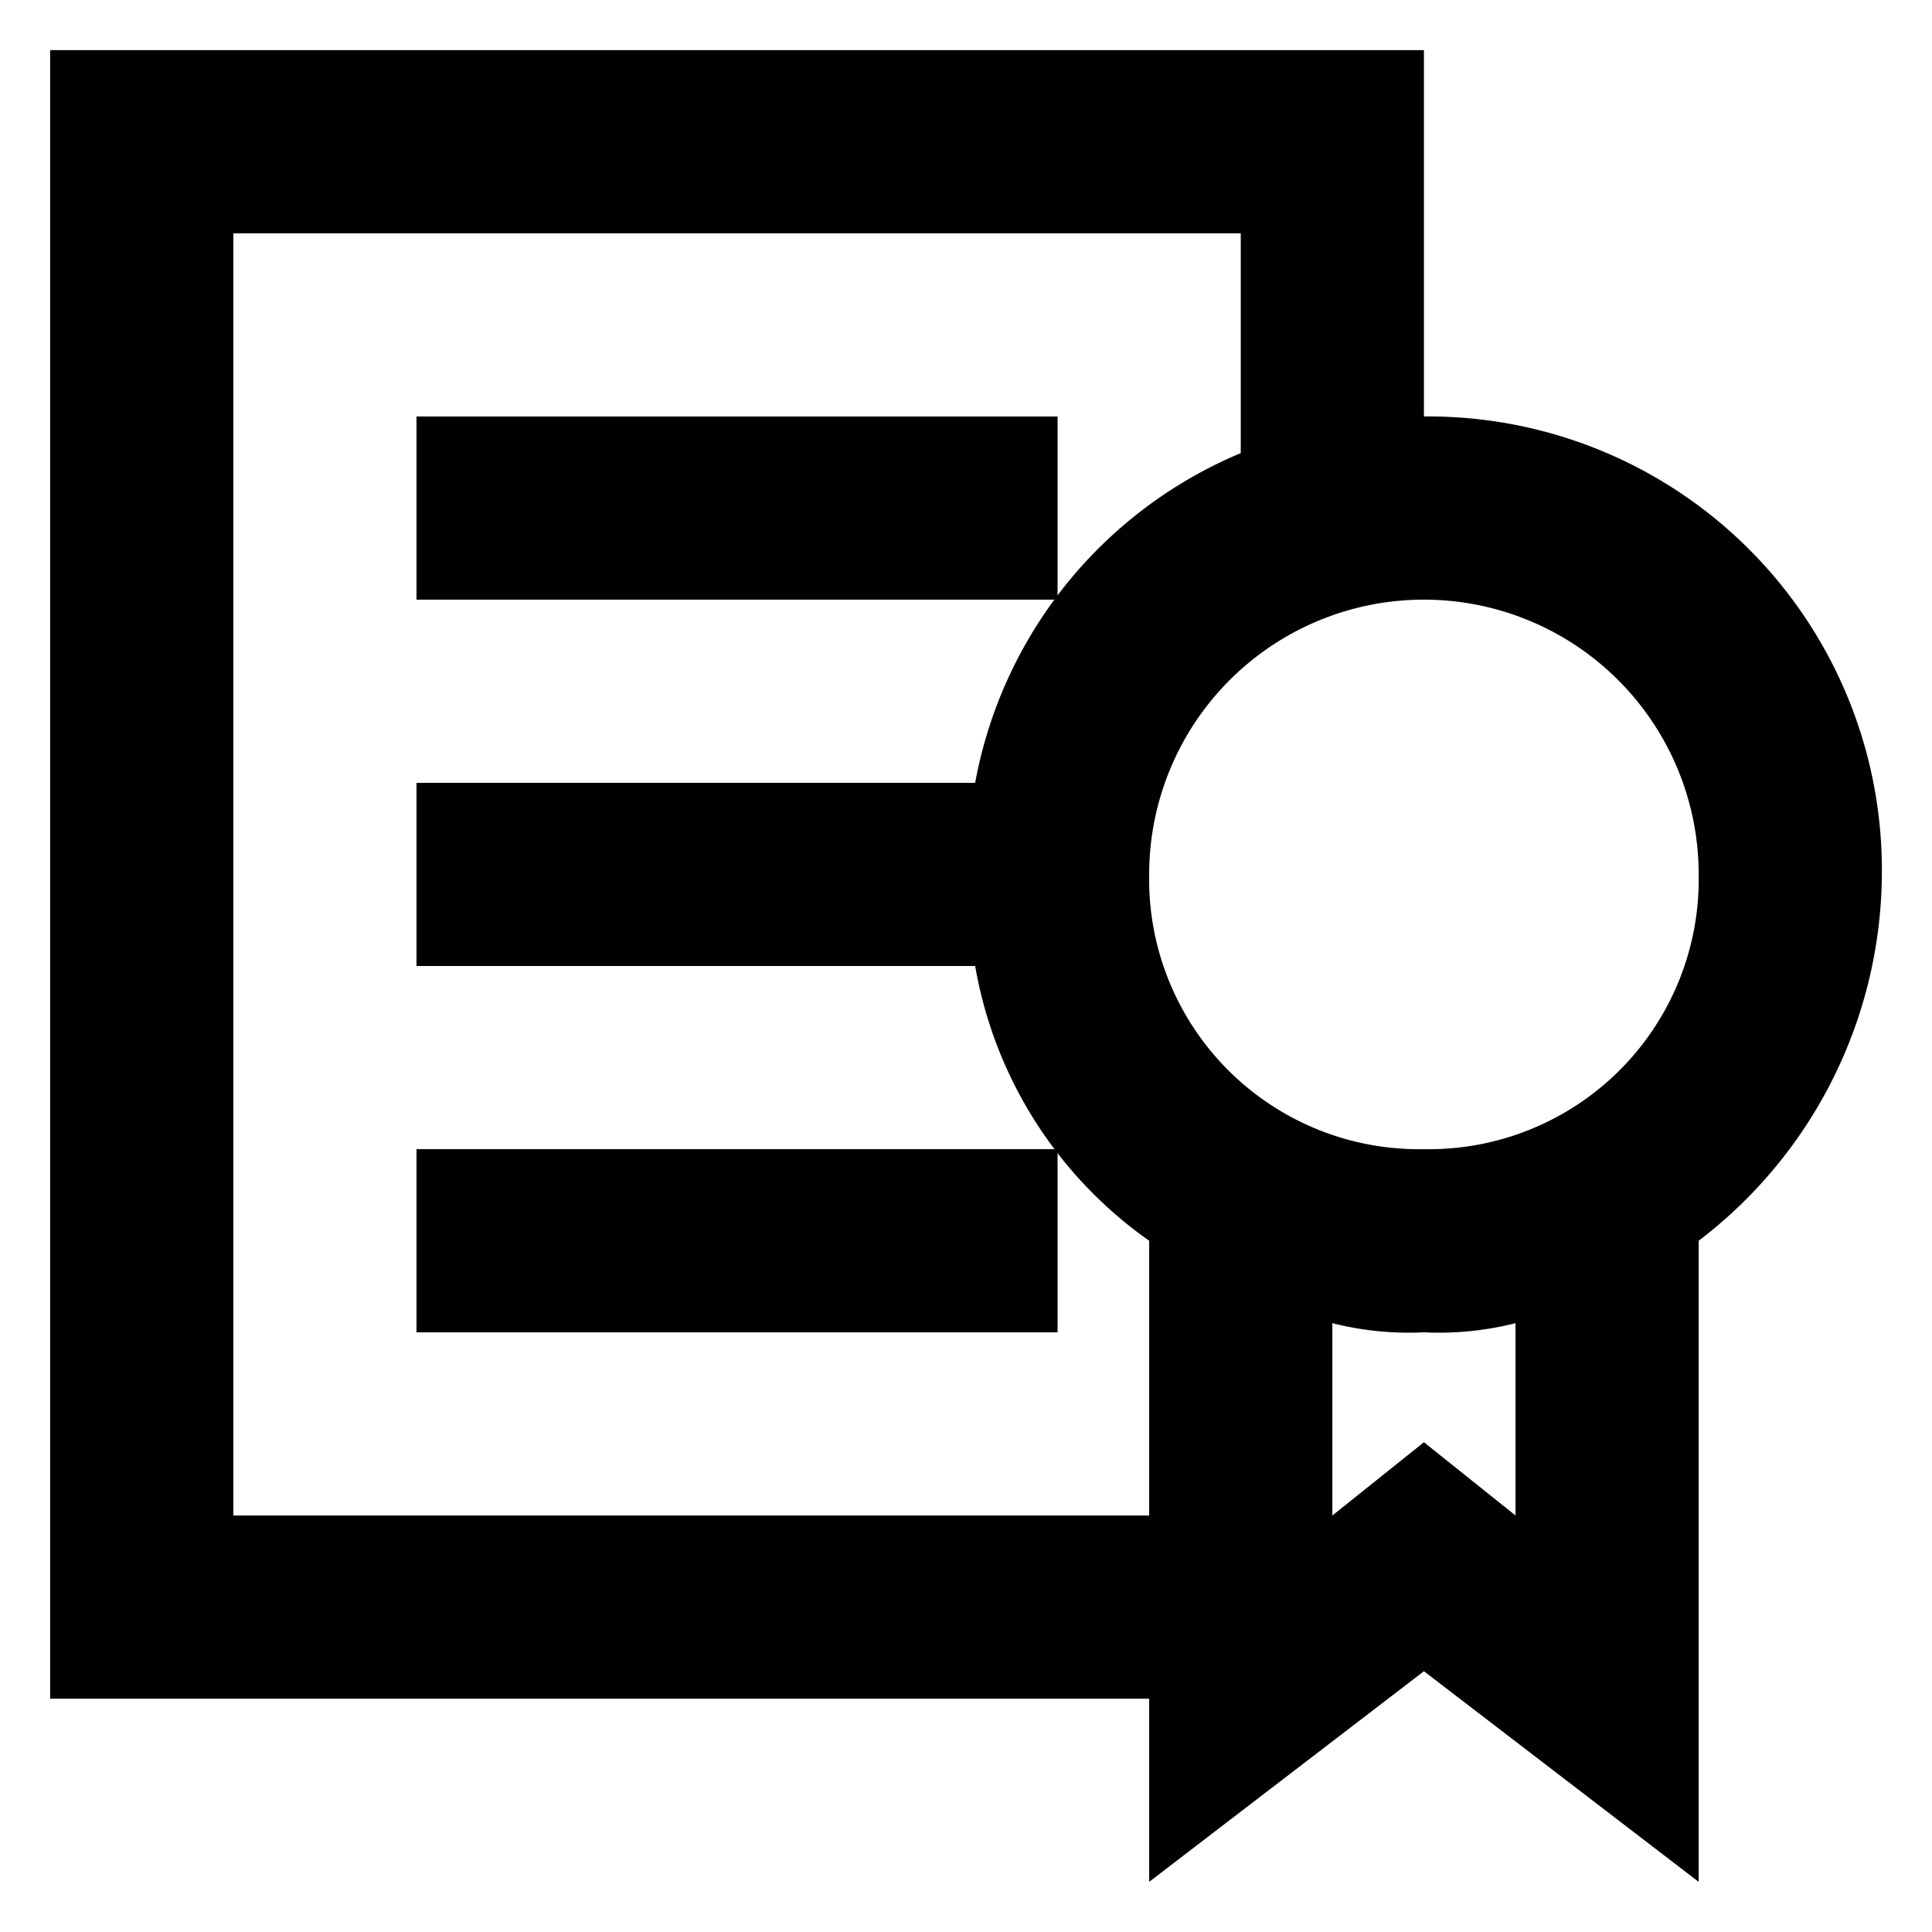 <?xml version="1.0" encoding="UTF-8"?> <svg xmlns="http://www.w3.org/2000/svg" width="122" height="122" viewBox="0 0 122 122"><g id="Group_5" data-name="Group 5" transform="translate(0 -0.046)"><rect id="Rectangle_7" data-name="Rectangle 7" width="122" height="122" transform="translate(0 0.046)" fill="none"></rect><g id="certificate_3743126" transform="translate(3.167 3.212)"><path id="Path_30" data-name="Path 30" d="M115.667,52.05A28.636,28.636,0,0,0,86.75,23.133V0H0V104.1H69.4v11.567l17.35-13.3,17.35,13.3V75.183A29.308,29.308,0,0,0,115.667,52.05ZM11.567,92.533V11.567H75.183v13.88a28.07,28.07,0,0,0-16.772,20.82H23.133V57.833H58.412A26.791,26.791,0,0,0,69.4,75.183v17.35Zm80.967,0L86.75,87.907l-5.783,4.627V80.388a19.675,19.675,0,0,0,5.783.578,19.675,19.675,0,0,0,5.783-.578ZM86.75,69.4A17.04,17.04,0,0,1,69.4,52.05a17.35,17.35,0,0,1,34.7,0A17.04,17.04,0,0,1,86.75,69.4Z"></path><path id="Path_31" data-name="Path 31" d="M4,4H44.483V15.567H4Z" transform="translate(19.133 19.133)"></path><path id="Path_32" data-name="Path 32" d="M4,12H44.483V23.567H4Z" transform="translate(19.133 57.4)"></path></g></g></svg> 